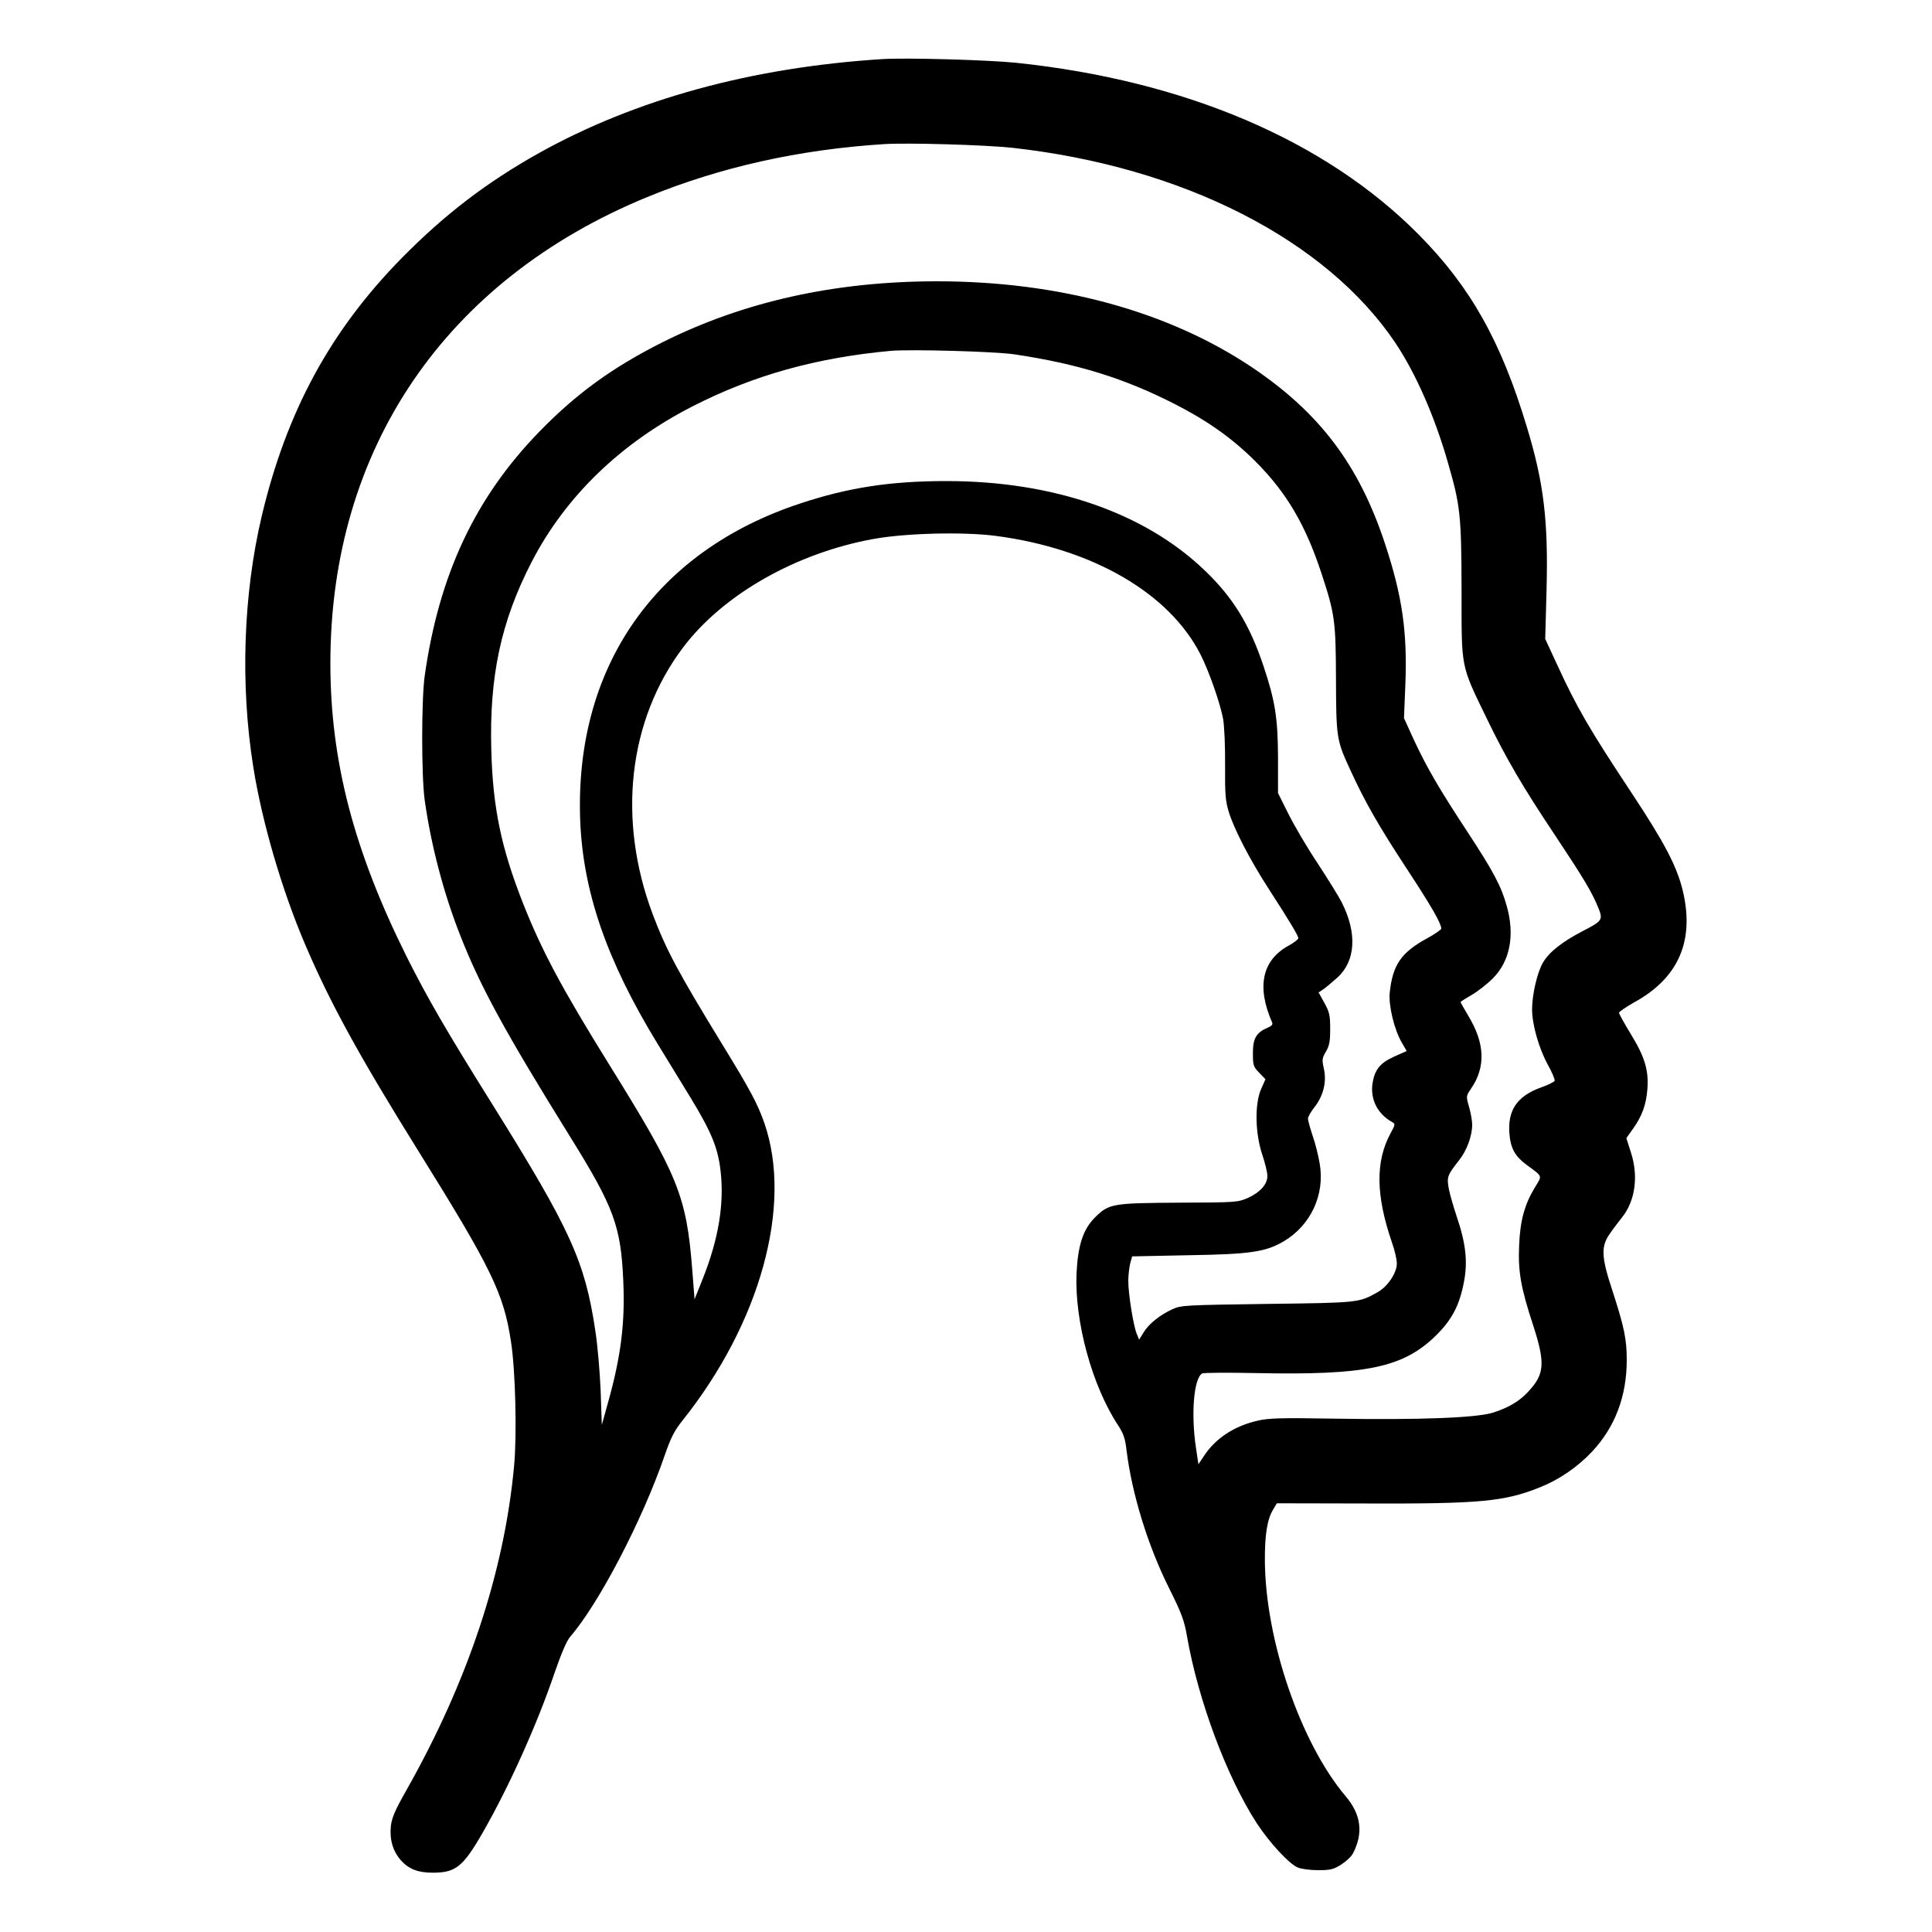 <?xml version="1.0" encoding="UTF-8" standalone="yes"?>
<svg version="1.0" xmlns="http://www.w3.org/2000/svg" width="100mm" height="100mm" viewBox="0 0 1000 1000" preserveAspectRatio="xMidYMid meet">
  <g transform="translate(0,1000) scale(0.1,-0.1)" fill="#000000" stroke="none">
    <path d="M4565 9694 c-676 -43 -1276 -208 -1775 -486 -273 -153 -487 -317
-711 -544 -369 -376 -595 -792 -724 -1334 -96 -406 -112 -874 -44 -1300 45
-284 148 -637 269 -920 130 -304 280 -577 587 -1070 378 -607 440 -735 478
-985 23 -148 31 -480 16 -642 -51 -551 -240 -1118 -558 -1680 -59 -104 -75
-142 -80 -185 -7 -71 11 -131 53 -178 41 -45 88 -63 164 -63 118 0 156 30 256
203 138 240 283 562 375 833 34 98 62 164 80 185 149 172 374 604 488 935 33
95 50 130 94 185 402 504 570 1112 424 1537 -35 101 -74 174 -222 415 -225
368 -287 483 -357 669 -184 490 -126 1003 157 1379 207 275 587 491 990 563
168 30 466 37 631 15 501 -66 898 -297 1059 -616 43 -85 101 -251 116 -332 6
-35 11 -141 10 -239 -1 -150 2 -185 19 -241 27 -89 110 -249 205 -396 108
-167 155 -245 155 -258 0 -6 -22 -23 -49 -38 -138 -75 -168 -212 -87 -397 5
-12 -1 -19 -22 -28 -59 -25 -77 -55 -77 -131 0 -64 2 -71 33 -103 l32 -33 -22
-50 c-34 -74 -32 -228 5 -339 15 -44 27 -94 27 -112 0 -43 -38 -85 -102 -114
-51 -22 -62 -23 -353 -24 -348 -2 -365 -5 -437 -76 -62 -62 -89 -144 -96 -292
-10 -248 81 -581 215 -784 28 -43 37 -68 44 -130 28 -226 110 -493 220 -713
66 -132 79 -169 93 -250 58 -332 206 -728 361 -967 67 -102 167 -210 212 -229
18 -8 65 -14 106 -14 64 0 79 4 119 29 26 17 53 42 61 58 55 106 42 202 -39
297 -232 275 -414 805 -417 1216 -1 135 12 217 43 267 l19 32 468 -1 c585 -2
709 10 892 83 101 40 196 105 272 186 118 126 179 286 179 473 0 109 -13 171
-75 362 -56 170 -59 224 -15 289 16 24 46 63 65 87 69 86 87 214 46 339 l-23
72 34 48 c47 66 69 125 75 208 7 96 -14 166 -88 286 -32 53 -59 101 -59 107 0
5 35 29 77 53 231 126 315 319 253 579 -31 127 -94 247 -263 503 -220 332
-285 444 -387 666 l-62 134 7 256 c9 355 -14 552 -102 841 -134 445 -292 725
-559 995 -483 488 -1209 798 -2084 890 -148 15 -569 27 -695 19z m675 -459
c883 -98 1623 -476 1982 -1009 106 -159 203 -379 272 -619 65 -225 70 -273 71
-662 0 -411 -6 -382 130 -663 101 -209 188 -357 355 -607 146 -220 187 -288
220 -367 29 -70 27 -73 -83 -130 -103 -54 -170 -107 -201 -161 -29 -49 -56
-165 -56 -241 0 -77 34 -199 80 -284 23 -41 39 -80 37 -86 -3 -6 -34 -22 -69
-34 -126 -45 -176 -119 -165 -243 6 -72 29 -114 87 -157 88 -65 83 -54 44
-119 -53 -88 -76 -171 -81 -299 -6 -134 8 -218 73 -415 62 -192 59 -250 -22
-338 -46 -52 -105 -87 -187 -113 -87 -27 -386 -38 -812 -31 -291 5 -350 3
-408 -11 -120 -28 -215 -91 -274 -180 l-30 -45 -13 87 c-26 175 -11 356 32
383 6 4 131 5 277 2 573 -12 764 28 934 195 82 81 121 155 144 275 21 106 10
203 -38 343 -16 49 -35 113 -40 141 -11 60 -8 70 52 146 41 51 69 127 69 186
0 19 -7 60 -16 91 -16 56 -16 57 10 95 77 112 72 235 -14 377 -22 37 -40 69
-40 71 0 3 26 19 57 37 31 18 80 56 109 85 89 89 116 222 73 375 -28 102 -69
179 -202 382 -148 225 -213 337 -278 477 l-52 114 7 171 c11 276 -16 461 -105
731 -135 409 -338 678 -689 914 -433 290 -999 445 -1630 445 -528 0 -1000
-105 -1420 -315 -259 -130 -448 -267 -640 -465 -332 -342 -518 -740 -592
-1264 -17 -125 -17 -515 0 -640 33 -236 99 -486 184 -701 103 -264 233 -502
571 -1046 225 -362 261 -461 273 -743 10 -216 -12 -391 -79 -630 l-32 -115 -6
175 c-4 97 -16 239 -28 315 -54 357 -128 520 -527 1160 -247 395 -341 558
-449 773 -274 550 -395 1014 -395 1519 0 1109 594 1983 1640 2413 377 155 786
246 1225 274 125 8 526 -4 665 -19z m10 -1069 c329 -49 569 -124 830 -257 174
-89 301 -180 420 -299 159 -160 256 -324 339 -575 70 -212 75 -248 76 -550 1
-304 3 -317 74 -470 77 -168 147 -290 292 -511 128 -195 178 -282 179 -310 0
-6 -32 -28 -72 -50 -136 -74 -180 -138 -195 -284 -6 -66 24 -191 63 -257 l25
-43 -65 -29 c-73 -33 -101 -68 -112 -139 -12 -82 26 -158 102 -200 17 -9 16
-13 -9 -59 -78 -144 -76 -320 7 -562 15 -41 26 -91 26 -111 0 -48 -47 -119
-99 -148 -98 -55 -94 -55 -571 -61 -433 -6 -446 -7 -493 -28 -64 -30 -121 -75
-148 -120 l-23 -37 -13 32 c-17 43 -43 204 -43 272 0 30 5 71 10 91 l10 36
293 6 c318 5 397 17 490 71 141 83 215 241 188 402 -7 41 -23 107 -37 146 -13
39 -24 79 -24 88 0 10 16 37 35 61 45 58 63 131 47 199 -10 45 -9 53 11 87 18
31 22 53 22 118 0 70 -4 87 -30 134 l-30 54 24 16 c13 9 45 36 72 60 96 86
105 231 23 392 -13 26 -68 115 -123 199 -56 84 -124 200 -153 259 l-53 106 0
185 c-1 204 -15 293 -75 472 -72 216 -159 357 -306 497 -311 298 -784 461
-1335 461 -289 0 -506 -33 -754 -115 -753 -247 -1171 -848 -1142 -1639 14
-370 137 -727 399 -1156 52 -85 131 -214 175 -286 106 -175 140 -257 153 -378
19 -169 -11 -350 -93 -556 l-42 -105 -12 154 c-30 382 -73 487 -430 1061 -245
395 -348 587 -446 835 -113 287 -156 494 -164 790 -11 384 50 668 208 975 176
341 463 618 836 808 314 160 636 250 1023 286 102 9 538 -3 640 -18z"/>
  </g>
</svg>